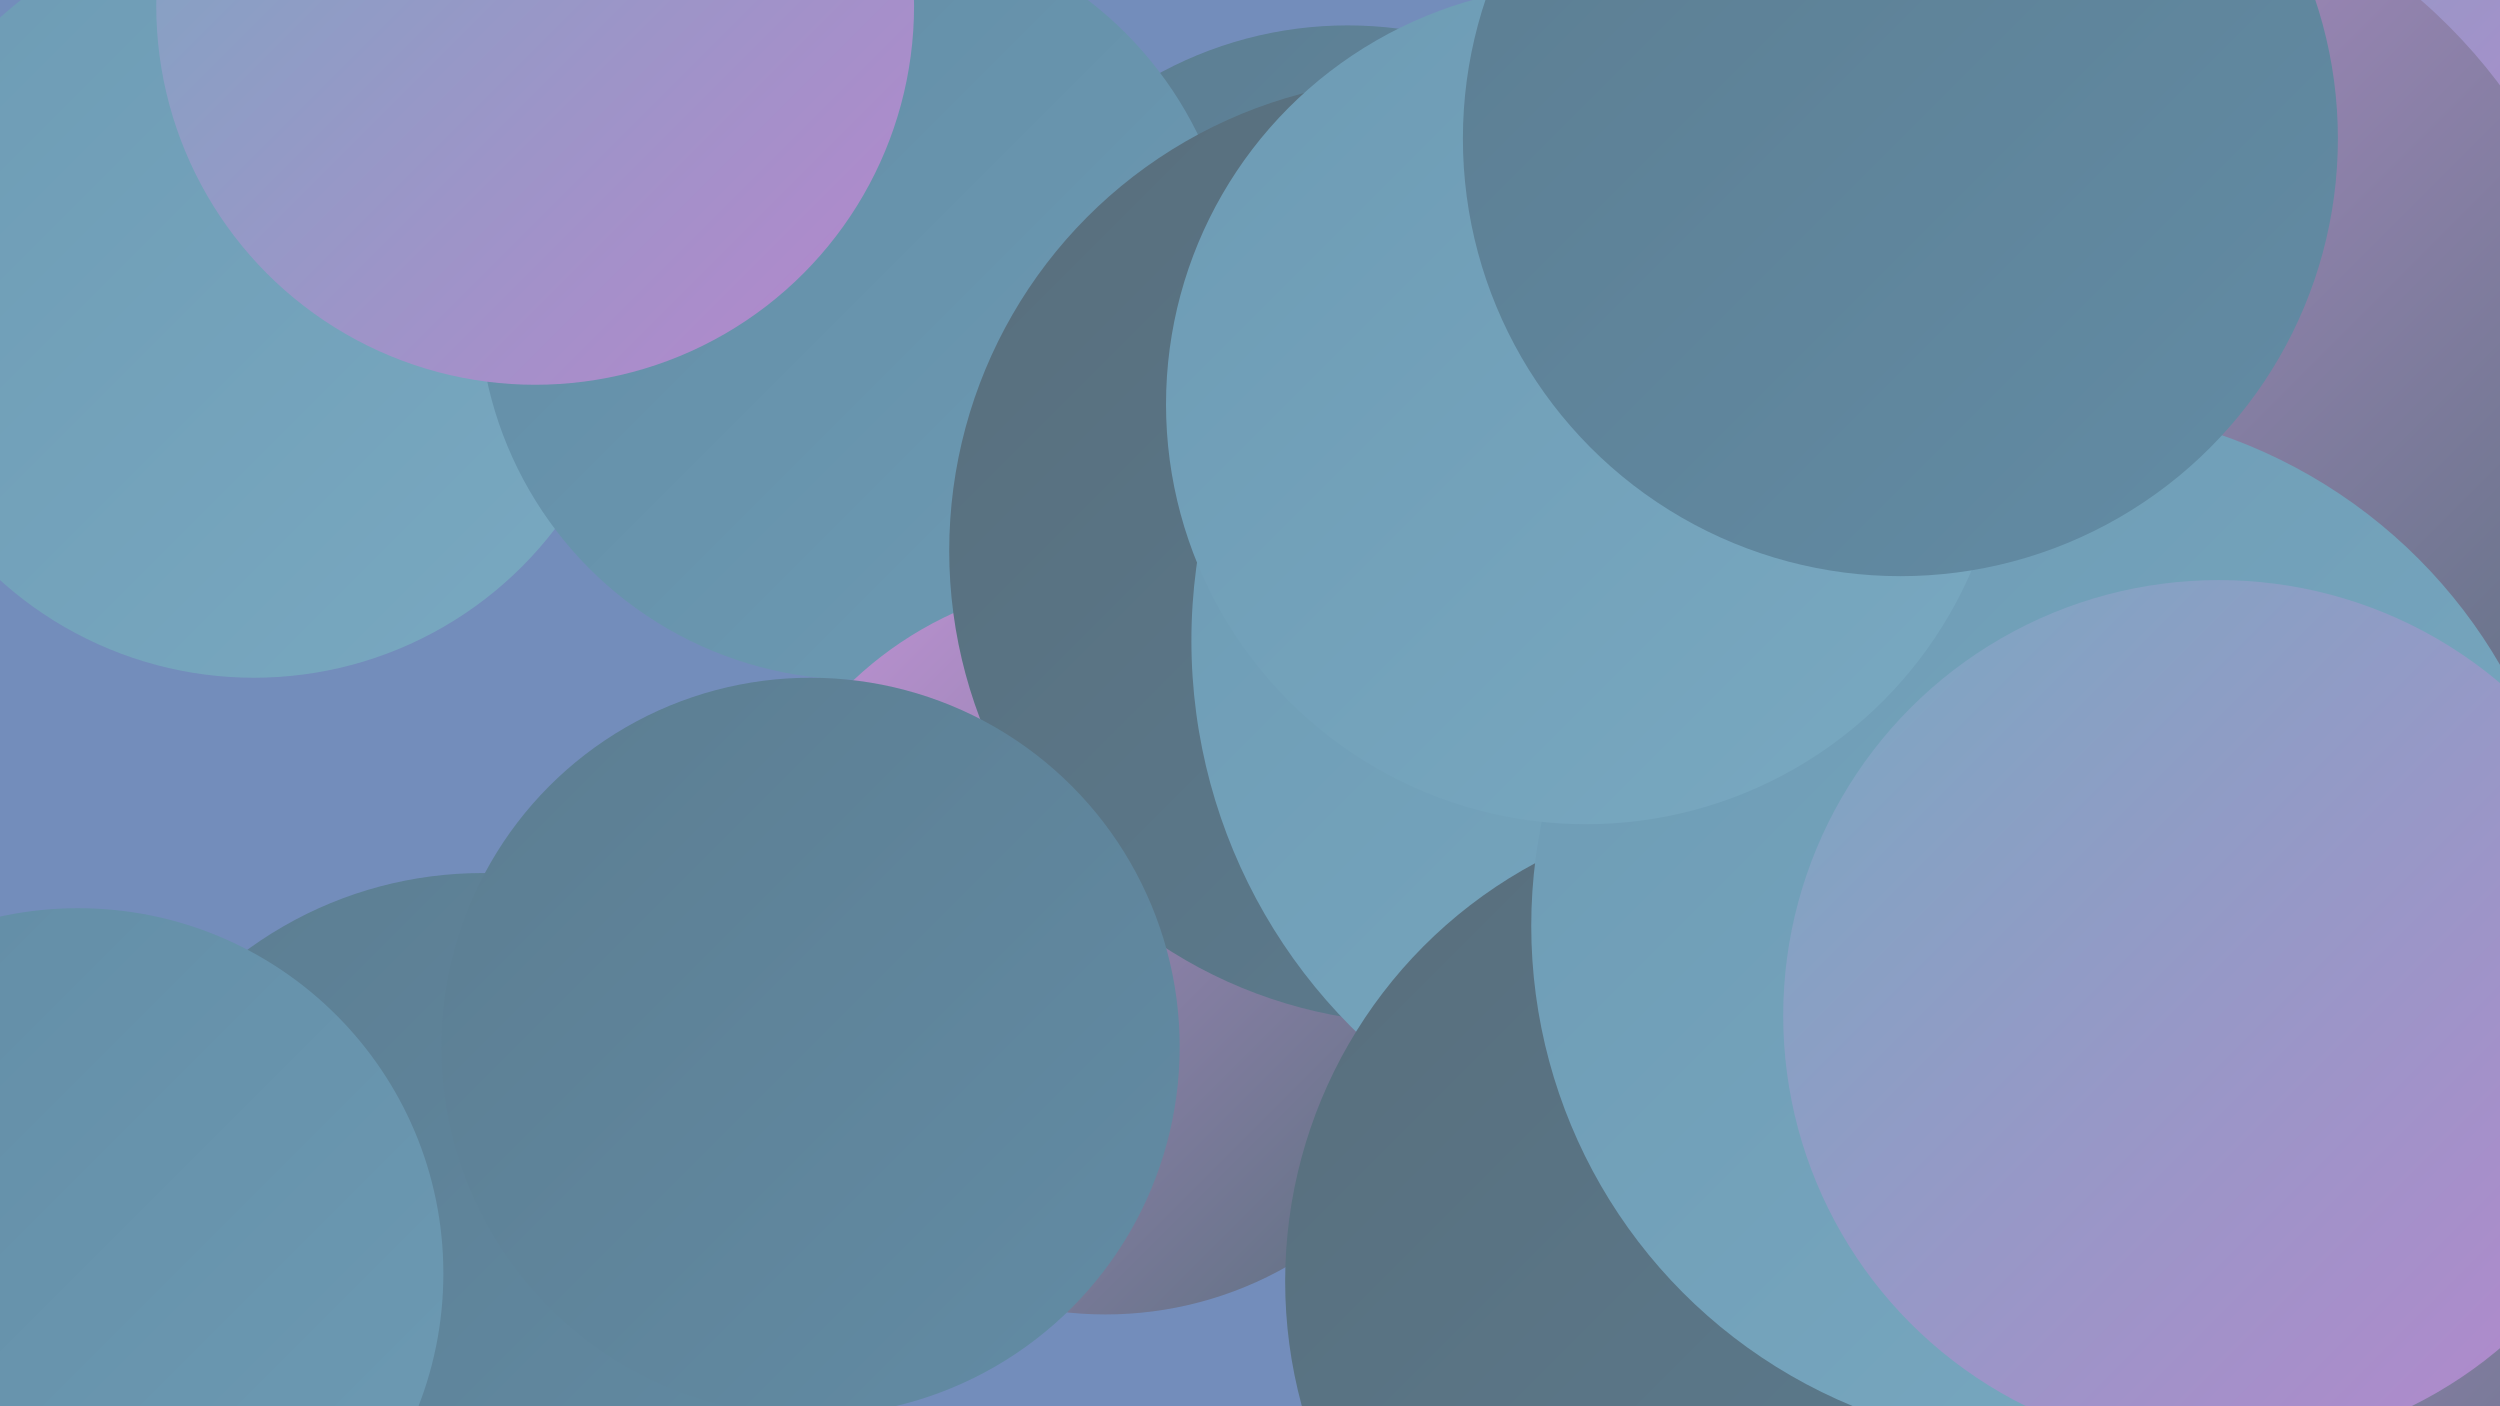 <?xml version="1.0" encoding="UTF-8"?><svg width="1280" height="720" xmlns="http://www.w3.org/2000/svg"><defs><linearGradient id="grad0" x1="0%" y1="0%" x2="100%" y2="100%"><stop offset="0%" style="stop-color:#586e7c;stop-opacity:1" /><stop offset="100%" style="stop-color:#5c7d91;stop-opacity:1" /></linearGradient><linearGradient id="grad1" x1="0%" y1="0%" x2="100%" y2="100%"><stop offset="0%" style="stop-color:#5c7d91;stop-opacity:1" /><stop offset="100%" style="stop-color:#628ca5;stop-opacity:1" /></linearGradient><linearGradient id="grad2" x1="0%" y1="0%" x2="100%" y2="100%"><stop offset="0%" style="stop-color:#628ca5;stop-opacity:1" /><stop offset="100%" style="stop-color:#6d9bb4;stop-opacity:1" /></linearGradient><linearGradient id="grad3" x1="0%" y1="0%" x2="100%" y2="100%"><stop offset="0%" style="stop-color:#6d9bb4;stop-opacity:1" /><stop offset="100%" style="stop-color:#79a9c1;stop-opacity:1" /></linearGradient><linearGradient id="grad4" x1="0%" y1="0%" x2="100%" y2="100%"><stop offset="0%" style="stop-color:#79a9c1;stop-opacity:1" /><stop offset="100%" style="stop-color:#b686cd;stop-opacity:1" /></linearGradient><linearGradient id="grad5" x1="0%" y1="0%" x2="100%" y2="100%"><stop offset="0%" style="stop-color:#b686cd;stop-opacity:1" /><stop offset="100%" style="stop-color:#c394d8;stop-opacity:1" /></linearGradient><linearGradient id="grad6" x1="0%" y1="0%" x2="100%" y2="100%"><stop offset="0%" style="stop-color:#c394d8;stop-opacity:1" /><stop offset="100%" style="stop-color:#586e7c;stop-opacity:1" /></linearGradient></defs><rect width="1280" height="720" fill="#738dbb" /><circle cx="690" cy="215" r="202" fill="url(#grad1)" /><circle cx="130" cy="153" r="194" fill="url(#grad3)" /><circle cx="439" cy="154" r="194" fill="url(#grad2)" /><circle cx="247" cy="651" r="204" fill="url(#grad1)" /><circle cx="886" cy="544" r="221" fill="url(#grad1)" /><circle cx="1212" cy="604" r="259" fill="url(#grad6)" /><circle cx="566" cy="485" r="188" fill="url(#grad6)" /><circle cx="728" cy="282" r="242" fill="url(#grad0)" /><circle cx="1132" cy="285" r="226" fill="url(#grad6)" /><circle cx="274" cy="3" r="194" fill="url(#grad4)" /><circle cx="890" cy="328" r="280" fill="url(#grad3)" /><circle cx="901" cy="656" r="243" fill="url(#grad0)" /><circle cx="1163" cy="26" r="180" fill="url(#grad4)" /><circle cx="1055" cy="212" r="281" fill="url(#grad6)" /><circle cx="1050" cy="474" r="266" fill="url(#grad3)" /><circle cx="812" cy="207" r="215" fill="url(#grad3)" /><circle cx="415" cy="536" r="189" fill="url(#grad1)" /><circle cx="1136" cy="520" r="223" fill="url(#grad4)" /><circle cx="973" cy="71" r="224" fill="url(#grad1)" /><circle cx="40" cy="652" r="187" fill="url(#grad2)" /></svg>